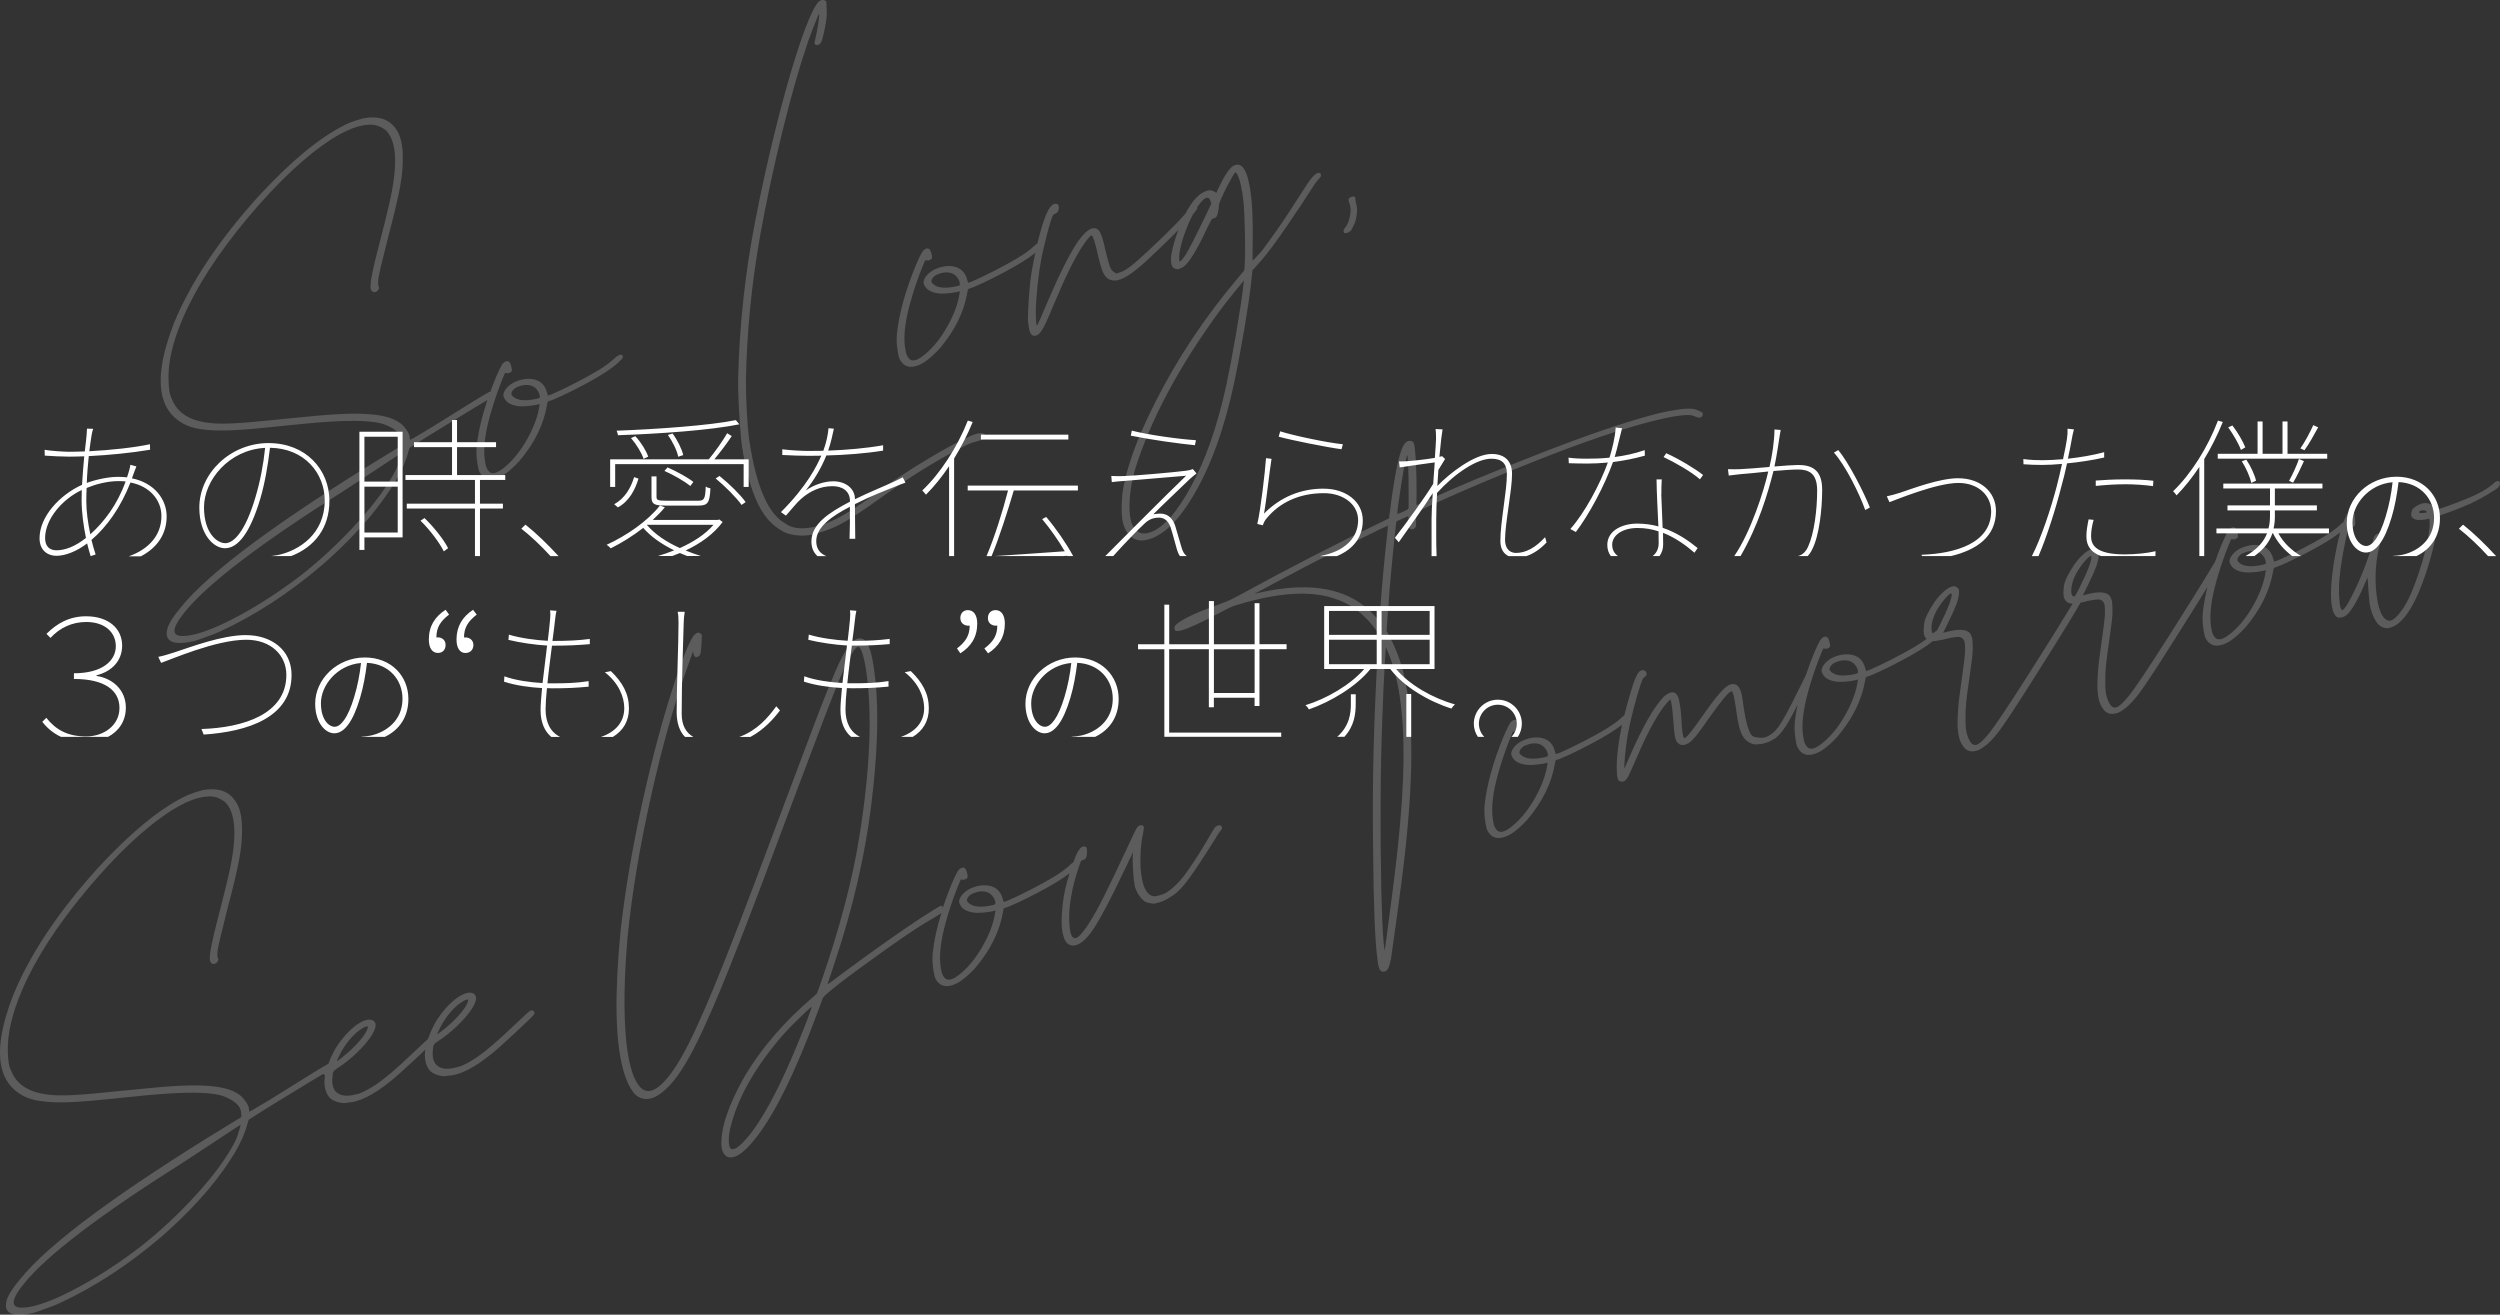 <?xml version="1.0" encoding="UTF-8"?><svg id="_レイヤー_2" data-name="レイヤー 2" xmlns="http://www.w3.org/2000/svg" viewBox="0 0 513.36 269.96"><rect x="0" y="0" width="513.36" height="269.96" fill="#333333" stroke="none"/><g id="_レイヤー_1-2" data-name="レイヤー 1"><path id="en" d="m275.93,47.68c.07.15.19.22.36.21l.53-.14c.2-.11.36-.21.48-.3.16-.16.28-.34.37-.55.09-.21.23-.53.44-.94.21-.42.37-1.04.48-1.86.11-.83.09-1.52-.06-2.09-.15-.57-.22-.93-.21-1.09.01-.16,0-.29-.01-.37-.01-.05-.06-.1-.12-.14-.14-.08-.3-.09-.49-.04l-.12.03c-.22.06-.41.18-.59.38-.1.06-.1.29.01.69.04.13.1.31.18.52l.03.12c.19.7.17,1.52-.04,2.44-.24.96-.49,1.61-.76,1.94-.27.33-.42.56-.45.68-.08.14-.1.29-.05.45l.02.08Zm237.38,51.4c-.06-.22-.2-.32-.43-.32l-.08.02c-.27.07-.58.28-.91.63-1.2,1.04-3.02,2.06-5.48,3.05-2.45.99-4.54,1.74-6.25,2.26l-.29-.44c-.64-.87-1.51-1.16-2.62-.86l-.08.02c-1.12.45-1.76.92-1.9,1.42-.14.5-.19.85-.13,1.04.11.4.47.68,1.09.84.3.04.66.04,1.07.02.41-.02.74-.07.98-.13l.57-.15.07.76c.04,1.35-.28,3.38-.97,6.1s-1.56,5.36-2.61,7.92c-.77,1.88-1.57,3.36-2.42,4.42-.77,1.02-1.44,1.6-2,1.75-.24.07-.48.04-.71-.07-.76-.35-1.34-1.27-1.74-2.79-.28-1.03-.47-2.3-.59-3.83-.21-3.16.06-6.14.81-8.94.1-.4.18-.77.25-1.11.07-.34.11-.55.11-.64l-.02-.08c-.06-.22-.17-.35-.32-.39-.16-.04-.3-.05-.44-.01-.08.02-.16.06-.23.11-.23.12-.42.33-.57.63-.03.09-.09.29-.17.59s-.16.63-.23,1c-.36,1.46-.96,3.22-1.79,5.3-.83,2.08-1.67,3.92-2.51,5.53-.84,1.61-1.44,2.47-1.79,2.56-.15-.02-.27-.22-.38-.59-.12-.43-.2-1.13-.26-2.1-.07-1.14-.06-2.37.05-3.7.11-1.33.33-2.98.67-4.95.13-.7.28-1.46.44-2.27.16-.81.31-1.51.45-2.12.14-.6.25-.97.33-1.11.01-.06.03-.1.06-.1.03,0,.05-.02.08-.02l.05.03c.09.03.21.03.35,0l.16-.04c.21-.08.38-.2.51-.35.07-.08.11-.16.13-.25.02-.09.03-.23.02-.42,0-.19-.02-.44-.05-.75-.04-.45-.07-.77-.1-.95-.03-.18-.09-.3-.16-.37-.19-.15-.4-.2-.64-.13-.16.04-.33.13-.49.26-.32.28-.65.91-.99,1.86-.19.13-.4.3-.63.52-.81.77-1.93,1.59-3.38,2.47-1.29.78-2.89,1.66-4.79,2.63-1.9.97-3.42,1.7-4.56,2.18l-.87.32-.08-.28c-.03-.11-.09-.28-.18-.52l-.1-.36c-.63-1.6-1.95-2.36-3.95-2.28-.45.04-.9.11-1.33.23-.62.17-1.19.41-1.72.72-.89.56-1.47,1.22-1.73,1.98-.06.22-.08.37-.07.45,0,.09.02.15.03.21.03.11.08.23.14.35.42.9,1.36,1.46,2.83,1.67.42.06.97.07,1.63.02s1.32-.13,1.95-.24l.9-.2-.08.37c-.22,1.65-.81,3.46-1.76,5.42-1.56,3.14-3.37,5.55-5.44,7.23-.74.6-1.37.97-1.91,1.12-.57.15-1.01.02-1.32-.38-.26-.31-.44-.68-.56-1.11-.12-.46-.22-1.1-.3-1.92-.05-.74-.05-1.47,0-2.19.05-.72.16-1.55.31-2.49.26-1.52.71-3.31,1.34-5.37.63-2.06,1.31-3.97,2.02-5.73.14-.35.26-.66.37-.9.11-.24.17-.38.19-.42h.13c.06.02.15.03.26.02.12.03.21.03.26.02.05-.01.09-.03.12-.03.08-.02.16-.06.23-.11.24-.09.37-.23.39-.41.02-.18,0-.42-.08-.72l-.11-.4c-.17-.65-.5-.91-.99-.78-.32.09-.62.34-.88.76-.26.42-.65,1.23-1.17,2.44-.55,1.32-1.04,2.61-1.48,3.87-2.55,4.25-5.82,9.51-9.83,15.79-4.05,6.35-6.66,10.25-7.83,11.69s-2.03,2.23-2.59,2.39c-.59.16-1.08-.13-1.45-.87-.22-.38-.39-.81-.52-1.29l-.14-.53c-.13-.72-.19-1.67-.16-2.86-.02-.95.02-2,.14-3.14.11-1.14.33-2.79.65-4.93.21-1.5.36-2.65.46-3.45.11-.79.17-1.44.2-1.94.02-.5.03-.99.01-1.48-.02-.6-.04-.99-.07-1.15-.03-.17-.05-.29-.08-.37-.04-.16-.1-.31-.16-.44-.47-1.21-2.07-1.47-4.81-.79l-.97.26,1.07-2.15c.79-1.6,1.35-2.86,1.68-3.77.33-.91.51-1.68.52-2.29.02-.26,0-.49-.05-.68-.04-.13-.09-.23-.17-.3-.3-.36-.7-.46-1.21-.33-.22.06-.46.17-.74.33-.9.53-1.85,1.48-2.84,2.84-1.32,1.97-2.04,3.49-2.15,4.54-.11,1.06-.11,1.77,0,2.15.2.73.66,1.17,1.4,1.32.11.02.25.03.41.02-2.47,4.09-5.56,9.05-9.3,14.9-4.06,6.35-6.67,10.25-7.83,11.69s-2.03,2.24-2.59,2.39c-.59.16-1.08-.13-1.45-.87-.22-.38-.39-.81-.52-1.29l-.14-.53c-.13-.72-.19-1.67-.16-2.87-.02-.95.02-2,.13-3.14.11-1.14.33-2.79.65-4.93.21-1.5.36-2.65.47-3.44s.17-1.44.2-1.94c.03-.5.03-.99.02-1.48-.02-.6-.04-.99-.07-1.15-.03-.16-.05-.29-.08-.37-.04-.16-.1-.31-.16-.43-.47-1.21-2.07-1.47-4.81-.79l-.97.26,1.07-2.15c.79-1.6,1.35-2.86,1.68-3.77s.51-1.68.52-2.29c.02-.26,0-.49-.05-.68-.04-.13-.09-.24-.17-.3-.3-.35-.7-.46-1.22-.33-.22.06-.46.17-.74.33-.9.53-1.85,1.48-2.84,2.84-1.32,1.98-2.04,3.49-2.14,4.55-.11,1.06-.11,1.77-.01,2.15.1.37.27.66.51.89-.62.47-1.34.96-2.18,1.47-1.29.78-2.89,1.66-4.79,2.63s-3.42,1.7-4.56,2.18l-.87.32-.08-.28c-.03-.11-.09-.28-.18-.52l-.1-.36c-.63-1.6-1.95-2.36-3.95-2.28-.45.03-.9.11-1.33.22-.62.17-1.19.41-1.72.72-.89.56-1.47,1.22-1.73,1.98-.06.22-.08.37-.07.45,0,.09.02.15.04.21.03.11.07.23.14.36.41.9,1.36,1.46,2.83,1.67.42.06.96.07,1.63.02.67-.05,1.32-.13,1.95-.24l.9-.2-.08.37c-.22,1.65-.81,3.46-1.76,5.42-1.56,3.14-3.37,5.55-5.44,7.23-.74.6-1.37.98-1.91,1.12-.57.15-1.01.02-1.32-.38-.26-.31-.44-.68-.56-1.11-.12-.46-.22-1.1-.3-1.92-.05-.74-.05-1.47,0-2.19.05-.72.15-1.55.31-2.49.26-1.52.71-3.31,1.34-5.37.63-2.06,1.31-3.97,2.02-5.73.14-.35.26-.65.37-.9.11-.25.17-.39.19-.42h.13c.06.02.15.03.26.02.12.03.21.03.27.02.05-.01.09-.03.12-.03.08-.02.16-.06.23-.11.24-.09.37-.23.39-.41.02-.18,0-.42-.08-.72l-.11-.4c-.17-.65-.5-.91-.99-.78-.32.09-.62.34-.88.76-.26.42-.65,1.23-1.17,2.44-.68,1.64-1.26,3.21-1.77,4.74-.36.74-1.3,2.62-2.82,5.65-1.53,3.04-2.67,4.93-3.43,5.67-.76.74-1.45,1.19-2.07,1.36-.49.13-.99.15-1.5.05-.79-.02-1.32-.33-1.6-.94-.28-.6-.49-1.18-.63-1.72-.23-.86-.45-1.95-.65-3.25-.17-1.17-.28-1.94-.34-2.32-.06-.38-.11-.66-.16-.85-.06-.21-.12-.39-.18-.52-.36-1-.93-1.46-1.71-1.36-.09,0-.17,0-.25.02-.57.15-1.25.67-2.06,1.55-.92,1-2.24,2.74-3.98,5.23-1.13,1.61-1.94,2.71-2.44,3.3-.49.59-.83.92-1.02.97h-.04c-.11.04-.2-.09-.28-.39-.04-.16-.08-.35-.11-.58-.12-.66-.22-1.84-.29-3.52-.06-.77-.14-1.47-.24-2.11-.1-.64-.19-1.12-.28-1.45l-.08-.28c-.35-.86-.87-1.2-1.57-1.01-.41.11-.88.4-1.42.86-2.08,2.15-4.5,6.43-7.24,12.83-.21.49-.4.92-.57,1.28-.16.36-.26.56-.28.59-.02-.08-.03-.31-.01-.69.02-.47.06-1.06.13-1.79s.15-1.48.26-2.26c.11-.78.21-1.49.3-2.12.27-1.49.66-3.25,1.19-5.29.52-2.04,1.03-3.77,1.51-5.2.12-.32.21-.56.28-.73.07-.16.13-.29.18-.38.05-.08.12-.15.23-.21.07-.05.15-.11.23-.19.08-.08.14-.15.18-.22.1-.17.13-.34.08-.5-.01-.05-.04-.1-.08-.15-.11-.2-.28-.33-.5-.39-.16-.04-.3-.05-.44-.01-.3.08-.58.33-.84.75-.38.62-.82,1.78-1.32,3.48-.54,1.75-1,3.41-1.39,5-.14.11-.3.24-.46.4-.81.77-1.93,1.59-3.38,2.47-1.29.78-2.89,1.66-4.79,2.63-1.9.97-3.42,1.7-4.56,2.18l-.87.32-.08-.28c-.03-.11-.09-.28-.18-.52l-.1-.36c-.63-1.6-1.95-2.36-3.95-2.28-.45.03-.9.11-1.33.22-.62.17-1.19.41-1.72.72-.89.56-1.47,1.22-1.73,1.98-.06.22-.08.37-.07.45,0,.09.02.15.03.21.03.11.07.23.14.36.42.9,1.36,1.46,2.83,1.67.42.06.97.07,1.63.02.67-.05,1.32-.13,1.95-.24l.9-.2-.07.37c-.22,1.65-.81,3.46-1.76,5.42-1.56,3.14-3.37,5.55-5.44,7.23-.74.6-1.37.98-1.91,1.12-.57.15-1.01.02-1.32-.38-.26-.31-.44-.68-.56-1.11-.12-.46-.22-1.1-.3-1.92-.05-.74-.05-1.47,0-2.19.05-.72.16-1.55.31-2.49.26-1.52.71-3.31,1.34-5.37.63-2.06,1.31-3.97,2.02-5.73.14-.35.26-.65.37-.9.11-.25.17-.39.19-.42h.13c.06.02.15.03.26.02.12.03.21.03.26.02.05-.01.09-.03.12-.03.08-.02.16-.06.23-.11.24-.09.37-.23.39-.41.02-.18,0-.42-.08-.72l-.11-.4c-.17-.65-.5-.91-.99-.78-.32.09-.62.34-.88.76s-.65,1.23-1.17,2.44c-2.22,5.34-3.54,10.11-3.98,14.3-.07.92-.06,1.8.04,2.66.1.86.21,1.5.32,1.93l.11.4c.49,1.08,1.23,1.67,2.21,1.75.35.02.73-.02,1.14-.13.54-.14,1.11-.4,1.71-.76,1.03-.68,2.11-1.64,3.23-2.86,3.1-3.64,5-7.5,5.7-11.6.04-.18.07-.32.08-.41s.05-.16.1-.2c.05-.04.1-.07.15-.08.46-.12,1.36-.49,2.7-1.11,1.34-.62,2.78-1.34,4.33-2.16,2.83-1.49,4.96-2.81,6.4-3.94-.7,3.26-1.07,6.15-1.09,8.68,0,1.04.05,1.8.17,2.25.12.46.35.7.67.73.16.04.32.04.48,0,.24-.07.47-.23.69-.49.11-.12.24-.32.38-.6.14-.28.35-.74.63-1.36.28-.62.66-1.49,1.15-2.61,2.39-5.56,4.5-9.33,6.34-11.33l.48-.47.11.23.05.2c.18.68.35,2.12.51,4.33.09,1.31.17,2.15.24,2.52s.13.62.16.76c.09.35.22.61.38.77.42.5.94.66,1.57.49.27-.07.55-.21.85-.4.42-.29.88-.74,1.41-1.38.52-.63,1.35-1.77,2.47-3.4,2.62-3.71,4.22-5.64,4.78-5.79.05-.01.1-.01.13,0,.12.11.23.37.34.78.15.57.3,1.41.46,2.53.23,1.73.46,3.02.67,3.88.21.85.47,1.53.78,2.03.46.77,1.1,1.28,1.88,1.54.29.1.53.15.74.15.2,0,.5-.02.89-.07.31-.03.63-.08.95-.17.76-.2,1.53-.57,2.31-1.1,1.1-.87,2.33-2.63,3.68-5.28.28-.54.54-1.05.78-1.53-.25,1.23-.44,2.41-.56,3.55-.07.92-.06,1.8.04,2.66.1.86.21,1.5.32,1.93l.11.4c.49,1.08,1.23,1.67,2.21,1.75.35.02.73-.02,1.14-.13.54-.14,1.11-.4,1.71-.76,1.03-.68,2.11-1.64,3.23-2.86,3.1-3.64,5-7.5,5.7-11.6.04-.18.07-.32.08-.41.02-.09.05-.16.1-.2.05-.04.1-.07.15-.08.46-.12,1.36-.49,2.7-1.11,1.34-.62,2.78-1.34,4.33-2.16,2.91-1.53,5.08-2.88,6.52-4.04.51-.01,1.25-.13,2.25-.35.7-.19,1.36-.33,1.97-.42.61-.09,1.04-.12,1.28-.1.22.06.41.16.58.3.17.14.29.31.37.49l.05.2c.12.43.15,1.12.12,2.05-.06,1.06-.28,2.85-.64,5.38-.23,1.62-.4,2.89-.52,3.81s-.2,1.67-.24,2.26c-.04.59-.08,1.21-.11,1.85-.1,1.79,0,3.25.31,4.39.16.59.38,1.08.65,1.47.54.96,1.31,1.38,2.3,1.29.2-.02.4-.06.62-.12l.32-.09c.34-.15.72-.38,1.16-.7.88-.58,1.9-1.62,3.05-3.12,1.15-1.49,3.49-5.04,7.04-10.65,3.55-5.61,6.02-9.57,7.43-11.89,1.19-1.96,1.97-3.28,2.34-3.96.21-.04.41-.08.64-.13.7-.19,1.36-.33,1.97-.42s1.04-.12,1.28-.1c.22.06.41.16.58.3.17.14.29.31.37.49l.05.2c.12.43.15,1.12.12,2.05-.06,1.06-.28,2.85-.64,5.38-.23,1.62-.4,2.89-.52,3.81-.12.91-.2,1.67-.24,2.26-.04.59-.08,1.21-.11,1.85-.1,1.79,0,3.25.31,4.39.16.59.38,1.09.65,1.47.54.95,1.31,1.38,2.3,1.29.2-.02.4-.06.62-.12l.32-.09c.34-.15.72-.38,1.16-.7.88-.59,1.9-1.62,3.05-3.12,1.15-1.49,3.49-5.04,7.04-10.65,3.31-5.23,5.67-9.01,7.12-11.38-.46,1.86-.78,3.63-.96,5.3-.07.92-.06,1.8.04,2.66.1.86.21,1.5.32,1.93l.11.41c.49,1.08,1.23,1.67,2.21,1.75.35.02.73-.02,1.14-.13.54-.14,1.11-.4,1.71-.76,1.03-.68,2.11-1.64,3.23-2.86,3.1-3.64,5-7.5,5.7-11.6.04-.18.07-.32.08-.41.02-.09.05-.16.1-.2.05-.04.1-.07.15-.08.46-.12,1.36-.49,2.7-1.11,1.34-.62,2.78-1.34,4.33-2.16,2.83-1.49,4.95-2.8,6.38-3.93-.47,1.78-.91,3.89-1.31,6.35-.66,4.46-.74,7.61-.25,9.44.16.59.38,1.05.67,1.38.23.23.48.34.74.32.26-.01.45-.04.59-.07.24-.06.5-.19.77-.38.95-.66,2.2-2.75,3.75-6.26l.68-1.53.18,2.77c.08,1.08.15,1.84.2,2.29.05.45.11.82.19,1.12l.08.29c.76,2.75,1.94,4.05,3.52,3.92.14,0,.29-.04.46-.08,2.02-.54,3.96-2.9,5.79-7.06,1.13-2.68,2.08-5.51,2.85-8.49.76-2.98,1.11-5.21,1.03-6.7l-.02-.56c.89-.35,1.74-.67,2.57-.95,1.29-.46,2.68-1.02,4.17-1.68s3.27-1.66,5.34-2.99c.3-.19.51-.4.64-.61.13-.21.19-.4.17-.57l-.04-.16Zm-15.1,6.17c-.16.04-.34.07-.54.08-.2,0-.38.02-.54.01-.16,0-.27-.02-.34-.06-.03-.02-.06-.04-.06-.07v-.04s0-.07.04-.14c.12-.09.26-.16.42-.2.11-.03.22-.04.33-.05.29-.02.52.05.71.2.08.07.12.11.12.14v.04s-.03.05-.14.08Zm-32.95,10.48s-.07.07-.15.1c-.08.04-.22.08-.44.14-2.49.55-4.16.36-5.01-.57-.12-.11-.19-.21-.21-.29-.01-.05-.02-.11,0-.17-.02-.17.04-.34.16-.52.25-.38.57-.66.97-.82.4-.17.7-.28.89-.33.43-.12.87-.16,1.31-.13.68.05,1.22.27,1.63.67.41.4.68.82.8,1.28.04.13.06.29.08.46,0,.09-.02.15-.04.18Zm-83.74,22.44s-.07.07-.15.1c-.08.04-.22.08-.44.14-2.48.55-4.16.36-5.01-.56-.12-.11-.19-.21-.21-.29-.01-.05-.02-.11,0-.17-.02-.17.04-.34.16-.52.25-.38.57-.66.97-.83.4-.16.7-.27.89-.32.43-.12.87-.16,1.31-.13.68.05,1.22.27,1.63.67.41.4.68.82.8,1.28.04.13.06.29.08.46,0,.09-.02.15-.04.18Zm-63.69,17.07s-.07.07-.15.1-.22.08-.44.14c-2.49.55-4.16.36-5.01-.56-.12-.11-.19-.21-.21-.29-.01-.05-.01-.11,0-.17-.02-.17.04-.34.16-.52.25-.38.57-.66.97-.83.4-.17.7-.27.89-.33.43-.12.87-.16,1.31-.13.68.05,1.22.27,1.63.67s.68.82.8,1.28c.04.13.06.29.08.46,0,.09-.02.15-.04.18Zm79.91-25.77c-.23.11-.5.32-.81.6-.11-.09-.19-.23-.25-.43-.05-.19-.07-.43-.06-.72.04-1.78.89-3.68,2.55-5.72.7-.82,1.18-1.27,1.42-1.34.08-.02.14.02.17.13l.02.08c-.03.96-.78,2.91-2.25,5.85-.29.62-.55,1.13-.79,1.54Zm29.49-9.23c-.29.63-.56,1.15-.8,1.56-.24.41-.37.63-.39.67-.33.06-.55-.11-.66-.52-.05-.19-.07-.43-.06-.72.04-1.78.89-3.68,2.55-5.72.71-.83,1.18-1.27,1.42-1.34.08-.02.14.02.16.13l.02.08c-.03.96-.78,2.92-2.25,5.86Zm-242.68-47.07l.11.4c.49,1.08,1.23,1.67,2.21,1.75.35.02.73-.02,1.14-.13.54-.15,1.11-.4,1.71-.76,1.03-.68,2.11-1.63,3.23-2.86,3.1-3.64,5.01-7.5,5.7-11.6.04-.18.07-.32.08-.41.02-.09.05-.16.1-.2s.1-.07.15-.08c.46-.12,1.36-.49,2.7-1.11,1.34-.62,2.78-1.34,4.33-2.16,2.96-1.56,5.16-2.93,6.59-4.1-.29,1.36-.56,2.71-.79,4.06-.14.79-.26,1.86-.38,3.2-.12,1.35-.21,2.65-.27,3.91-.07,1.26-.09,2.15-.07,2.67.06.85.15,1.54.29,2.05.19.7.46,1.08.82,1.12.18.04.36.04.52,0,.46-.12.88-.53,1.28-1.21.42-.6,1.19-2.29,2.33-5.05,2.36-5.67,4.38-9.77,6.08-12.3.33-.49.66-.94,1-1.35.34-.41.56-.63.67-.66.13-.04.28.15.43.56s.29.83.4,1.26l.2.73c.22.92.39,1.65.51,2.16.12.52.23.92.31,1.22s.17.56.26.8c.46,1.5,1.15,2.31,2.09,2.44.38.13.84.12,1.38-.02,1.46-.39,3.48-1.8,6.07-4.23,1.57-1.46,3.13-2.95,4.66-4.46.56-.55,1.08-1.07,1.57-1.58-1.25,3.43-1.73,5.76-1.42,7,.09.35.22.59.37.73s.36.22.63.26c.16.04.28.06.36.05.08,0,.18-.03.28-.08s.25-.1.43-.18c1.21-.47,2.98-3.23,5.33-8.29.21-.4.38-.73.5-.98.12-.25.22-.43.29-.55.07-.12.13-.2.17-.24.05-.04.08-.07.11-.07h.13c.32-.08.56-.23.7-.46s.26-.66.35-1.29c.03-.21.06-.41.08-.61.02-.19.03-.33.04-.42.02-.24.18-.69.48-1.37.3-.67.65-1.42,1.07-2.24.42-.82.8-1.53,1.14-2.13.35-.6.58-.93.71-.99.09,0,.23.2.42.58s.35.83.49,1.34c.17.62.32,1.35.46,2.2s.25,1.68.32,2.5c.11,1.62.2,3.76.25,6.42.05,2.66.03,4.7-.06,6.11l-.08.98-1.25,1.51c-6.81,8.04-12.51,16.6-17.08,25.67-3.86,7.63-6.1,13.94-6.73,18.94-.08.78-.12,1.67-.13,2.68,0,1.01.04,1.81.14,2.39.04.25.09.5.16.74.59,2.21,1.79,3.4,3.6,3.55h-.04c.5.02,1.05-.05,1.67-.22.62-.17,1.21-.41,1.76-.73,2.48-1.33,4.92-4.03,7.34-8.09,3.64-6.07,6.48-13.92,8.53-23.55.68-3.28,1.36-6.88,2.03-10.81s1.12-7.01,1.37-9.24c.04-.5.08-.98.14-1.43.05-.45.09-.75.11-.9l.04-.49,1.91-2.12c1.32-1.54,3.09-3.93,5.3-7.17s3.72-5.5,4.52-6.79c.8-1.28,1.37-2.11,1.72-2.48.35-.37.54-.6.57-.7.07-.16.09-.31.05-.45l-.02-.08c-.06-.13-.2-.21-.41-.24-.03-.02-.09-.02-.17,0-.19.05-.45.22-.77.51-.45.38-1.07,1.18-1.85,2.41-.79,1.22-1.91,2.96-3.36,5.2-1.45,2.24-3.32,4.9-5.59,7.96-.49.54-.91.99-1.26,1.36-.35.37-.54.56-.57.56v-.04c-.03-.08-.04-.34-.04-.77,0-.55,0-1.23.02-2.04.11-4.98-.05-8.9-.5-11.76-.14-.83-.29-1.56-.45-2.18-.59-2.19-1.42-3.13-2.5-2.85-.13.04-.28.09-.43.16-.79.38-1.81,1.87-3.06,4.46l-.52,1.14-.37-.25c-.43-.29-.92-.36-1.49-.21-1.59.45-3.08,2.02-4.47,4.71-1,1.16-2.52,2.73-4.57,4.72-2.29,2.22-4.23,4.02-5.82,5.4-1.27,1.09-2.3,1.74-3.08,1.95l-.76.25-.48-.35c-.34-.17-.59-.51-.78-1.03-.18-.52-.35-1.06-.5-1.62-.16-.59-.33-1.3-.52-2.12-.11-.52-.22-.98-.33-1.39-.17-.62-.33-1.11-.48-1.48-.21-.58-.47-.96-.78-1.14-.32-.2-.67-.25-1.08-.14-.81.22-1.77,1.1-2.89,2.64-1.74,2.58-3.87,6.82-6.39,12.74-1.2,2.87-1.87,4.38-2,4.53-.05.02-.1-.04-.13-.18-.09-.32-.13-1.21-.15-2.65.02-1.45.14-3.24.36-5.37s.5-4.05.82-5.75c.26-1.2.58-2.56.96-4.1s.71-2.68.96-3.45c.13-.38.23-.67.31-.87.08-.19.15-.32.22-.38.07-.06.15-.1.23-.12.24-.07.44-.21.6-.42s.25-.44.27-.68.02-.42-.02-.56c-.1-.38-.39-.52-.85-.42h-.04c-.57.16-1.12.86-1.65,2.1-.5,1.15-1.04,2.86-1.62,5.14-.07.28-.13.56-.19.83-.2.13-.41.31-.65.54-.81.77-1.93,1.59-3.38,2.47-1.3.78-2.89,1.66-4.79,2.63s-3.42,1.7-4.56,2.18l-.87.32-.08-.28c-.03-.11-.09-.28-.18-.52l-.1-.37c-.63-1.59-1.95-2.36-3.95-2.28-.45.04-.9.11-1.33.23-.62.17-1.19.41-1.72.72-.89.56-1.47,1.22-1.73,1.98-.06.22-.08.37-.07.45,0,.08.02.15.03.21.03.11.07.23.14.35.42.9,1.36,1.46,2.83,1.67.42.06.96.07,1.63.02s1.32-.13,1.95-.24l.9-.2-.08.37c-.22,1.65-.81,3.46-1.76,5.42-1.56,3.14-3.37,5.55-5.44,7.23-.74.6-1.37.98-1.91,1.12-.57.15-1.01.02-1.32-.38-.26-.31-.44-.68-.56-1.11-.12-.46-.22-1.1-.3-1.92-.05-.74-.05-1.47,0-2.19.05-.72.16-1.55.31-2.49.26-1.52.71-3.31,1.34-5.37s1.31-3.97,2.02-5.73c.14-.36.26-.65.37-.9.11-.25.17-.39.19-.42h.13c.06.02.15.03.26.02.12.03.21.03.27.02.05-.01.09-.03.12-.03.08-.02.16-.06.23-.11.24-.09.37-.23.39-.41.02-.18,0-.42-.08-.71l-.11-.4c-.17-.65-.5-.91-.99-.78-.32.09-.62.34-.88.76s-.65,1.23-1.17,2.44c-2.21,5.34-3.54,10.11-3.98,14.3-.07.92-.06,1.8.04,2.66.1.86.21,1.5.32,1.93Zm70.8-14.85c-.25,2.3-.74,5.55-1.46,9.77-.72,4.21-1.42,7.89-2.08,11.02-1.89,8.61-4.36,15.63-7.41,21.08-2.64,4.82-5.21,7.79-7.68,8.92-.39.16-.73.28-1.03.36-.27.07-.58.1-.93.08-1.1-.11-1.91-.85-2.42-2.22l-.08-.28c-.31-1.16-.4-2.64-.28-4.44.11-1.97.46-4,1.06-6.1,3.2-10.29,8.98-21.14,17.32-32.54.53-.72,1.28-1.69,2.24-2.9s1.76-2.19,2.4-2.94l.43-.51-.07.71Zm-11.53-11.86c.37-.9.75-1.71,1.13-2.42.54-.63.84-1.04.87-1.21.03-.12.02-.2.02-.29.38-.57.77-1.06,1.16-1.46.28-.25.51-.4.7-.45.43-.12.73.14.9.76l.12.45-1.08,2.29c-.76,1.59-1.55,3.2-2.37,4.82s-1.4,2.7-1.72,3.22c-.14.21-.29.42-.44.64-.14.21-.27.38-.39.5-.11.12-.22.22-.31.3-.09.08-.15.13-.18.13l-.07-.24c-.02-.17-.03-.38-.04-.64.11-1.76.67-3.89,1.7-6.38Zm-46.74,12.07s-.07.07-.15.1c-.08.04-.22.08-.44.14-2.49.55-4.16.36-5.01-.57-.12-.11-.19-.21-.21-.29-.01-.05-.01-.11,0-.17-.02-.17.04-.34.16-.52.24-.38.57-.66.97-.83.4-.17.7-.27.89-.32.43-.12.87-.16,1.31-.13.68.05,1.22.27,1.63.67s.68.82.8,1.28c.04.13.06.29.08.46,0,.09-.02.15-.04.18Zm-69.6,15.44c.34-.35.49-.62.43-.81-.03-.11-.1-.19-.2-.25-.11-.09-.26-.11-.45-.05-.3.08-.67.34-1.14.78-.81.77-1.93,1.59-3.38,2.47-1.3.78-2.89,1.66-4.79,2.63s-3.42,1.7-4.56,2.18l-.87.32-.08-.28c-.03-.11-.09-.28-.18-.52l-.1-.37c-.63-1.59-1.95-2.36-3.95-2.28-.45.04-.9.11-1.33.22-.62.17-1.19.41-1.72.72-.89.56-1.47,1.22-1.73,1.98-.06.22-.08.37-.07.45,0,.08.02.15.03.21.03.11.07.23.14.35.42.9,1.36,1.46,2.83,1.67.42.06.96.07,1.63.02s1.32-.13,1.95-.24l.9-.2-.08.37c-.22,1.65-.81,3.46-1.76,5.42-1.56,3.14-3.37,5.55-5.44,7.23-.74.6-1.37.98-1.91,1.12-.57.15-1.01.02-1.32-.38-.26-.31-.44-.68-.56-1.11-.12-.46-.22-1.1-.3-1.92-.05-.74-.05-1.47,0-2.19.05-.72.16-1.55.31-2.49.26-1.52.71-3.31,1.34-5.37s1.31-3.97,2.02-5.73c.14-.35.26-.65.37-.9s.17-.39.19-.42h.13c.06.02.15.03.26.02.12.03.21.03.27.02.05-.01.09-.03.12-.03.08-.02.16-.06.23-.11.24-.09.37-.23.39-.41.02-.18,0-.42-.08-.72l-.11-.4c-.17-.65-.5-.91-.99-.78-.32.09-.62.34-.88.76s-.65,1.23-1.17,2.44c-.43,1.04-.82,2.06-1.18,3.05-.01,0-.02,0-.03,0l-.24.06c-.71.39-1.79,1.04-3.26,1.94-1.47.9-3.04,1.88-4.72,2.94-3.12,1.96-5.53,3.44-7.24,4.41-.42.26-.74.43-.95.51h-.04s-.05,0-.06-.06c-.02-.08-.03-.21-.02-.39,0-.14-.03-.28-.07-.42-.12-.43-.37-.88-.75-1.36-1.13-1.72-3.55-2.72-7.27-3-1.07-.09-2.09-.13-3.07-.13-.98,0-2.26.04-3.83.12-1.39.08-2.83.2-4.32.33-1.48.14-3.86.37-7.13.69-4.3.46-7.53.74-9.67.85-2.14.11-3.86.08-5.15-.1-3.88-.44-6.39-2.02-7.52-4.75-.19-.38-.33-.76-.44-1.14-.06-.22-.1-.42-.12-.62-.11-.61-.17-1.37-.18-2.29-.14-3.55.83-7.76,2.91-12.63,2.74-6.4,7.18-13.28,13.31-20.62,6.18-7.38,11.97-12.81,17.38-16.29,2.01-1.26,3.82-2.11,5.44-2.54,1.08-.29,2.08-.4,3-.33.51.07,1.04.24,1.59.51.55.27.97.57,1.26.9.55.66.96,1.49,1.23,2.49.48,1.81.54,4.17.16,7.08-.17,1.43-.49,3.18-.96,5.25s-1.19,4.96-2.16,8.69c-1.13,4.32-1.68,7-1.67,8.04-.02.35-.01.6.02.73.04.16.11.3.2.42.2.21.38.3.53.27.15-.03.24-.04.27-.05.24-.07.44-.23.6-.51.08-.14.12-.23.12-.29,0-.06,0-.1-.01-.13l-.08-.15-.04-.16c-.07-.24-.09-.59-.06-1.03.04-.59.23-1.57.56-2.95.33-1.37.83-3.4,1.5-6.06,1.24-4.67,2.06-8.16,2.47-10.47.41-2.31.58-4.34.52-6.08,0-1.33-.14-2.48-.4-3.45-.26-.97-.65-1.78-1.17-2.42-1.36-1.83-3.5-2.49-6.43-1.97l-.53.14c-.35.09-.78.22-1.29.39-.77.26-1.42.53-1.96.79-5.24,2.59-11.17,7.48-17.81,14.67-8.17,9.04-13.96,17.75-17.4,26.1-2.51,6.49-3.28,11.57-2.3,15.24.75,2.78,2.5,4.74,5.26,5.88,1.51.55,3.48.86,5.91.91,2.43.06,5.81-.15,10.14-.61,2.42-.24,4.28-.43,5.58-.56,1.29-.13,2.3-.23,3-.3.7-.07,1.34-.13,1.91-.16,5.97-.5,10.25-.46,12.84.12.68.17,1.37.43,2.06.79.69.36,1.2.72,1.52,1.07.32.32.53.58.62.79.1.21.17.38.2.51.05.19.08.41.09.67l.02.73-2.32,1.4c-22.88,13.94-37.26,24.58-43.14,31.91-1.56,1.84-2.48,3.31-2.76,4.43-.13.58-.15,1.07-.05,1.44.34,1.27,1.84,1.68,4.5,1.23.22-.06.41-.1.59-.14.18-.03.3-.04.36-.03.22-.06.65-.21,1.32-.44.66-.24,1.37-.49,2.14-.77.76-.28,1.37-.52,1.8-.72,7.29-3.34,14.34-7.92,21.14-13.74,3.59-3.1,6.91-6.45,9.94-10.04,4.29-5.26,6.87-9.62,7.73-13.1l.28-.9.55-.36c1.21-.79,3.09-1.96,5.65-3.53,2.56-1.57,4.95-3.02,7.16-4.37,1.12-.66,2-1.18,2.63-1.58-1.15,3.45-1.89,6.63-2.2,9.54-.07.92-.06,1.8.04,2.66.1.86.21,1.5.32,1.93l.11.41c.49,1.08,1.23,1.67,2.21,1.75.35.02.73-.02,1.14-.13.54-.15,1.11-.4,1.71-.76,1.03-.68,2.11-1.63,3.23-2.86,3.1-3.64,5.01-7.5,5.7-11.6.04-.18.07-.32.08-.41.02-.09.05-.16.1-.2s.1-.07.15-.08c.46-.12,1.36-.49,2.7-1.11,1.34-.62,2.78-1.34,4.33-2.16,3.9-2.06,6.48-3.78,7.73-5.15Zm-16.65,7.67s-.07.07-.15.1c-.08.04-.22.08-.44.14-2.49.55-4.16.36-5.01-.57-.12-.11-.19-.21-.21-.29-.01-.05-.01-.11,0-.17-.02-.17.04-.34.16-.52.24-.38.57-.66.97-.83.4-.17.7-.27.89-.32.43-.12.87-.16,1.31-.13.68.05,1.22.27,1.63.67s.68.82.8,1.28c.04.13.06.29.08.46,0,.09-.02.15-.04.18Zm-28.54,12.03c-.1.38-.24.82-.41,1.32-.17.51-.33.94-.5,1.31-1.62,3.24-4.25,6.87-7.89,10.9-3.64,4.03-7.58,7.71-11.84,11.05-5.58,4.24-11.03,7.6-16.35,10.07-1.94.87-3.61,1.49-5.01,1.86-1.54.41-2.75.52-3.64.33-.44-.12-.7-.35-.79-.7-.21-.78.49-2.17,2.1-4.16,4.7-5.8,15.48-14.03,32.36-24.68.99-.64,2.2-1.44,3.64-2.38,1.44-.95,2.86-1.89,4.26-2.81,1.18-.78,2.16-1.43,2.95-1.94.79-.51,1.2-.78,1.22-.78.02.08,0,.29-.09.63Zm255.71-6.85c1.27-.34,2.51-.64,3.71-.91,1.09-.23,1.99-.4,2.69-.5.7-.1,1.34-.16,1.95-.18.37-.01.66,0,.88.03.21.03.46.11.76.23.2.09.39.16.58.21.19.05.32.08.41.08l.12-.03c.21-.06.37-.17.47-.34.1-.17.13-.34.08-.5-.01-.05-.04-.1-.08-.15-.05-.07-.19-.17-.42-.28-.23-.11-.48-.22-.76-.32-.27-.1-.52-.17-.72-.2-1.29-.18-3.64.12-7.05.89l-1.58.42c-5.78,1.55-13.3,4.13-22.58,7.74-10.11,3.95-17.9,7.2-23.39,9.74-.62.28-1.14.51-1.55.7-.41.18-.63.28-.66.29v-.31c-.01-.17-.01-.38,0-.65.03-1.4.03-2.92,0-4.55-.04-1.64-.09-3.11-.18-4.4-.09-1.29-.18-2.14-.29-2.55-.07-.24-.13-.41-.2-.49s-.18-.16-.34-.23c-.25-.05-.42-.06-.51-.04-.1.03-.16.04-.18.05-.16.04-.34.15-.52.31-1.04.86-2.07,5.18-3.08,12.98-.02.15-.03.31-.04.49-.07.4-.12.74-.16,1.04s-.07.51-.09.63l-.02.4-.96.47c-9.72,4.66-19.58,9.73-29.6,15.22-.73.4-1.3.69-1.69.89s-.76.35-1.09.49c-.33.13-.75.3-1.28.49-4.33,1.54-7.21,2.83-8.64,3.88-.66.46-.93.89-.83,1.27.02.08.06.16.11.23.07.27.51.3,1.32.08,1.46-.39,4.15-1.63,8.07-3.72.73-.4,1.33-.71,1.79-.92.46-.21.95-.4,1.46-.56.51-.16,1.22-.37,2.14-.62l.24-.06c7.13-1.91,12.9-2.17,17.32-.78,3.58,1.04,6.57,3.26,8.99,6.66l.49.69-.2,3.96c-.43,7.67-.72,14.64-.86,20.91-.14,6.27-.17,12.99-.07,20.13.1,10.94.39,18.2.88,21.77.07.71.16,1.25.26,1.62.05.19.11.35.17.47.16.37.41.54.75.54.11,0,.21-.01.29-.04.27-.07.5-.25.68-.53.22-.38.43-1.06.63-2.04.07-.51.23-1.68.5-3.5.26-1.82.55-3.86.85-6.13.3-2.27.57-4.31.81-6.14,2.38-18.23,2.66-31.85.86-40.85-.17-.94-.36-1.84-.59-2.71-.69-2.56-1.65-4.96-2.88-7.17l-.45-.88.15-2.21c.31-4.45.65-8.62,1.03-12.51.21-2.02.39-3.79.55-5.31.16-1.52.25-2.32.29-2.42.02-.03.15-.11.4-.21.25-.11.52-.23.81-.37.3-.14.57-.26.81-.37.24-.11.38-.17.41-.17l.03.25c.02.2.03.43.01.69,0,.55.04.96.11,1.23l.05.2c.1.26.29.37.56.33.06.01.13,0,.21-.01.11-.03.21-.08.3-.17.15-.1.24-.22.29-.38.03-.09.05-.25.05-.47s0-.44,0-.67c-.01-1.24.03-1.88.14-1.9.05-.01.38-.16.99-.44.6-.28,1.34-.62,2.22-1.03,6.34-2.91,13.78-6.05,22.32-9.41,8.54-3.36,15.73-5.82,21.56-7.38Zm-53.29,46.35c.08.18.17.42.28.71.53,1.22.99,2.57,1.39,4.05,1.72,6.42,2.23,15.07,1.52,25.93-.23,3.56-.58,7.45-1.04,11.65-.46,4.21-1.16,9.67-2.07,16.4-.01.06-.02.15-.02.26-.06.31-.12.68-.17,1.13-.05.45-.11.85-.17,1.22-.06.36-.1.56-.12.6v-.04c-.05-.16-.12-.72-.2-1.69-.11-1.16-.2-2.65-.27-4.49s-.13-3.71-.19-5.63c-.26-12.86-.21-24.62.18-35.29.06-1.93.15-4.04.25-6.34.11-2.3.21-4.29.31-5.98s.16-2.6.18-2.72l.15.22Zm.25-24.59c-.05.42-.1.95-.16,1.6-.55,4.75-1.01,9.78-1.38,15.08,0,.12,0,.24-.04.36-.01.38-.03.69-.06.93-.02.24-.04.42-.05.56s-.02.22-.04.27c-.02.05-.04.08-.06.08l-.06-.07c-1.11-1.32-2.18-2.37-3.22-3.13-4.9-3.72-11.85-4.61-20.85-2.66l-1.47.35,4.86-2.6c2.25-1.21,4.08-2.19,5.49-2.92s3.31-1.71,5.71-2.9c.71-.36,1.68-.85,2.9-1.47,1.22-.62,2.48-1.24,3.77-1.88,1.29-.63,2.38-1.17,3.28-1.6.9-.43,1.37-.65,1.43-.66,0,.03-.01.25-.06.67Zm4.3-4.76c-.02.24-.03.38-.01.44-.01.06-.03.12-.04.16-.02.05-.05.09-.12.14-.06.04-.17.11-.32.19-.15.08-.37.19-.65.33-.44.21-.72.32-.84.36-.12.03-.2.05-.22.06-.08.02-.12.02-.13,0-.02-.17.05-.85.21-2.03.16-1.19.35-2.47.57-3.86.22-1.39.4-2.48.54-3.27.17-.77.33-1.45.47-2.04.15-.59.23-.89.26-.89v.04c.05.13.09.62.14,1.44.05.94.09,2.05.11,3.33.02,1.28.03,2.44.02,3.49,0,.89,0,1.6,0,2.12Zm-38.49,65.78c-.15-.13-.29-.18-.43-.15-.13.04-.23.06-.28.08-.19.05-.38.16-.56.33-.11.12-.69,1.07-1.73,2.87-1.04,1.8-2.3,3.78-3.79,5.94-1.49,2.16-3.03,3.73-4.62,4.71-.41.2-.86.36-1.34.49-.49.13-.86.19-1.12.17-1.02-.13-1.76-1.06-2.22-2.79-.22-.84-.38-1.85-.47-3.04-.11-2.69.05-5.03.5-7.03.04-.27.08-.53.12-.77.04-.24.06-.41.06-.5l-.02-.08c-.06-.24-.23-.37-.49-.39-.09,0-.17,0-.25.03-.22.06-.42.2-.62.43-.09.11-.33.56-.72,1.36-.39.8-.84,1.76-1.35,2.88-2.11,4.53-3.74,7.92-4.87,10.16-1.13,2.24-2.12,4.01-2.96,5.3-.36.59-.77,1.17-1.23,1.74s-.81.93-1.05,1.08c-.15.1-.29.16-.42.2-.49.13-.85-.24-1.08-1.1-.1-.38-.17-.87-.22-1.46-.29-3.45.39-7.6,2.05-12.44.12-.29.21-.51.26-.66.05-.14.1-.23.17-.26.06-.03.14-.06.22-.08l.16-.04c.43-.12.67-.51.72-1.19.01-.38.02-.66.02-.83,0-.17-.02-.3-.04-.38l-.02-.08c-.06-.1-.13-.17-.23-.2-.2-.09-.38-.12-.54-.07-.49.13-.97.75-1.45,1.87-.19.46-.35.91-.53,1.37-.21.13-.43.32-.69.56-.81.77-1.93,1.59-3.38,2.47-1.29.78-2.89,1.66-4.79,2.63-1.9.97-3.42,1.7-4.56,2.18l-.87.32-.08-.28c-.03-.11-.09-.28-.18-.52l-.1-.36c-.63-1.6-1.95-2.36-3.95-2.28-.45.04-.9.11-1.33.22-.62.17-1.19.41-1.72.72-.89.56-1.47,1.22-1.73,1.98-.06.22-.08.37-.07.45,0,.09.02.15.03.21.03.11.08.23.14.36.42.9,1.36,1.46,2.83,1.67.42.06.97.07,1.63.02.67-.05,1.32-.13,1.95-.24l.9-.2-.08.37c-.22,1.65-.81,3.46-1.76,5.42-1.56,3.14-3.37,5.55-5.44,7.23-.74.6-1.37.98-1.91,1.12-.57.15-1.01.02-1.32-.38-.26-.31-.44-.68-.56-1.11-.12-.46-.22-1.1-.3-1.92-.05-.74-.05-1.47,0-2.19s.16-1.55.31-2.49c.26-1.52.71-3.3,1.34-5.37.63-2.06,1.31-3.97,2.02-5.73.14-.35.26-.65.37-.9.11-.25.17-.38.19-.42h.13c.06.02.15.03.26.02.12.03.21.03.27.02.05-.01.09-.03.12-.03.08-.02.16-.06.23-.11.24-.09.37-.23.39-.41.02-.18,0-.42-.08-.72l-.11-.4c-.17-.65-.5-.91-.99-.78-.32.09-.62.34-.88.76-.26.42-.65,1.23-1.17,2.44-.72,1.75-1.34,3.43-1.88,5.05-.01-.11-.03-.19-.04-.24-.02-.08-.05-.15-.09-.19-.03-.02-.08-.03-.14-.03-.06,0-.14.02-.24.06-.1.04-.26.13-.47.26-.21.13-.49.3-.84.51-1.4.84-3.3,2.08-5.71,3.72-2.41,1.64-5.15,3.58-8.23,5.81-3.08,2.23-5.25,3.83-6.52,4.81-.77.58-1.21.89-1.32.92-.03,0-.04,0-.05-.03.14-.35.39-1.1.77-2.24.37-1.14.77-2.36,1.19-3.66.42-1.3.74-2.33.98-3.08,3.26-10.62,5.4-21.04,6.43-31.23,1.08-10.1,1.12-18.37.12-24.81-.16-1.14-.35-2.11-.56-2.89-.51-1.92-1.17-2.91-1.97-2.99-.25-.08-.5-.08-.74-.02-1.3.35-2.8,2.51-4.51,6.5-.5,1.15-1.09,2.55-1.76,4.2-.67,1.66-1.64,4.16-2.91,7.51-1.27,3.35-3.06,8.11-5.37,14.29-5.07,13.6-8.9,23.71-11.5,30.36-2.6,6.64-4.7,11.71-6.28,15.2-2.39,5.44-4.54,9.36-6.44,11.75-1.36,1.72-2.57,2.73-3.62,3.01-.84.22-1.57.02-2.21-.62-.83-.85-1.52-2.25-2.04-4.22-.41-1.54-.73-3.42-.95-5.65-.53-5.85-.41-12.94.33-21.27.89-8.86,2.51-18.5,4.84-28.9,2.33-10.4,4.94-19.54,7.81-27.39l.77-2.16.08.46.05.2c.12.43.35.6.7.51.3-.08.5-.24.61-.47s.19-.69.24-1.37c.02-.35.05-.72.07-1.1s.04-.69.04-.92c.02-.24.03-.41.02-.5-.01-.1-.02-.16-.03-.19-.01-.05-.04-.09-.07-.11-.05-.07-.12-.14-.23-.2-.18-.13-.36-.16-.55-.11-.16.04-.33.13-.49.26-.75.55-2.06,3.55-3.93,9-2.54,7.59-4.85,16.16-6.94,25.68-2.09,9.53-3.58,18.32-4.46,26.37-1.25,12.95-1.08,22.37.5,28.25.59,2.21,1.38,3.92,2.38,5.13,1.01.95,2.13,1.25,3.37.92,1.38-.37,2.88-1.51,4.51-3.42,2.08-2.49,4.39-6.62,6.93-12.36,1.65-3.57,3.84-8.87,6.59-15.91s6.76-17.65,12.04-31.83c2.33-6.21,4.17-11.07,5.51-14.58,1.34-3.51,2.38-6.14,3.1-7.88.72-1.74,1.32-3.06,1.8-3.97.92-1.75,1.58-2.68,1.99-2.79.08-.02.16-.01.22.03.32.21.62.85.91,1.93.17.62.33,1.39.49,2.3,1.42,8.99.98,20.66-1.34,34.99-1.39,8.62-3.95,18.35-7.67,29.18-.26.74-.49,1.36-.67,1.87s-.29.8-.33.87c-.04.07-.14.18-.3.32-.16.15-.36.32-.6.53-5.77,4.93-10.36,10.24-13.79,15.93-2.09,3.63-3.55,6.94-4.37,9.94-.28,1.12-.46,2.15-.53,3.12-.08.96-.04,1.71.1,2.25l.03.12c.26.77.7,1.25,1.29,1.43.34.08.7.07,1.08-.03,1.13-.3,2.5-1.42,4.09-3.35,4.05-4.87,8.4-13.61,13.07-26.2.31-.8.56-1.5.77-2.07.21-.58.33-.91.36-1.01.19-.37,1.28-1.33,3.28-2.9,2-1.56,5.24-3.94,9.74-7.15,4.49-3.2,7.77-5.35,9.82-6.45.45-.26.83-.5,1.13-.71.16-.11.29-.2.38-.26-.92,2.96-1.51,5.71-1.78,8.25-.07.92-.06,1.8.04,2.66.1.86.21,1.5.32,1.93l.11.41c.49,1.08,1.23,1.67,2.21,1.75.35.02.73-.02,1.14-.13.54-.14,1.11-.4,1.71-.76,1.03-.68,2.11-1.64,3.23-2.86,3.1-3.64,5.01-7.5,5.7-11.6.04-.18.07-.32.08-.41s.05-.16.1-.2c.05-.04.1-.07.15-.08.46-.12,1.36-.49,2.7-1.11,1.34-.62,2.78-1.34,4.33-2.16,2.78-1.46,4.87-2.75,6.3-3.87-.69,2.13-1.17,4.17-1.39,6.09-.35,2.97-.33,5.16.04,6.56.15.57.35,1.05.6,1.45.33.46.79.71,1.38.76.23,0,.45-.04.67-.09.95-.25,1.96-1.1,3.05-2.55,1.55-2.09,3.95-6.58,7.2-13.47l1.47-3.08-.07.89c-.02.9.02,2,.1,3.29.09,1.29.21,2.28.36,2.96.49,1.4,1.18,2.4,2.06,3.01.14.08.31.15.51.21.2.06.41.11.62.14.25.05.44.08.59.08.15,0,.31-.02.5-.07s.47-.13.85-.23c.67-.18,1.62-.68,2.83-1.5s2.77-2.67,4.68-5.55c1.9-2.88,3.14-4.8,3.71-5.75.57-.95.92-1.5,1.05-1.65.39-.39.55-.71.48-.96-.01-.05-.06-.11-.13-.18Zm-46.39,16.03s-.07.07-.15.1c-.08.04-.22.08-.44.14-2.48.55-4.16.36-5.01-.57-.12-.11-.19-.21-.21-.29-.01-.05-.02-.11,0-.17-.02-.17.04-.34.16-.52.25-.38.57-.66.97-.82s.7-.28.89-.33c.43-.12.87-.16,1.31-.13.68.05,1.22.27,1.63.67.41.4.68.82.8,1.28.04.13.06.29.08.46,0,.09-.02.15-.04.18Zm-38.12,22.39c-.29.82-.65,1.8-1.1,2.94s-.9,2.26-1.36,3.34c-3.22,7.86-6.26,13.79-9.13,17.77-.44.61-.94,1.22-1.48,1.83-.55.61-1,1.06-1.35,1.36-.45.38-.83.61-1.16.7-.38.1-.66-.03-.84-.38l-.07-.24c-.08-.3-.12-.72-.12-1.27,0-.75.1-1.53.29-2.33,1.49-6.3,5.19-12.8,11.09-19.51.62-.69,1.37-1.46,2.22-2.31.86-.85,1.62-1.59,2.29-2.22.67-.63,1.05-.95,1.13-.97.01.05-.12.49-.41,1.3Zm-14.3-120.46c.14,1.8.25,3.05.35,3.75.37,2.45.81,4.64,1.33,6.59,1.21,4.51,2.81,7.7,4.82,9.56.39.39.9.79,1.54,1.2s1.18.7,1.66.86c1.89.59,3.84.62,5.84.09.27-.07.55-.16.84-.27,1.67-.45,3.44-1.21,5.31-2.29,1.87-1.08,4.6-2.93,8.21-5.54,5.2-3.71,10.38-6.9,15.53-9.59.56-.29,1-.51,1.32-.66.32-.14.62-.26.91-.35.28-.09.62-.19,1.03-.3.35-.09.62-.17.8-.24.18-.06.33-.12.43-.16.1-.04.18-.08.23-.13s.09-.11.12-.2c.09-.11.14-.2.15-.26.01-.06.01-.12,0-.17s-.04-.1-.08-.15c-.28-.39-.89-.46-1.83-.2-.38.1-.81.26-1.3.48-2.5,1.13-5.63,2.84-9.39,5.12-1.64.99-3.22,1.98-4.71,2.98-1.5.99-3.16,2.15-4.97,3.48-3.04,2.17-5.41,3.75-7.13,4.73-1.72.98-3.39,1.69-5.01,2.12-2.97.79-5.23.61-6.79-.57-2.53-1.46-4.51-4.84-5.92-10.13-.58-2.16-1.06-4.62-1.46-7.38-.17-1.28-.32-3.17-.45-5.65-.13-2.48-.19-4.55-.17-6.21.18-9.91,1.17-19.92,2.98-30.01,1.25-6.9,2.77-14.01,4.57-21.32,1.8-7.31,3.56-13.44,5.27-18.38.29-.77.59-1.58.91-2.44.32-.85.61-1.58.87-2.19.26-.6.4-.91.43-.92v.04c.03.08.03.29,0,.61-.04.39-.1.86-.18,1.42-.08.56-.18,1.11-.29,1.66-.12.53-.22.99-.3,1.4-.08.41-.13.66-.17.76,0,.09,0,.16.01.21.04.14.11.23.21.29.16.07.35.07.56,0,.21-.07.39-.21.54-.43.12-.21.28-.73.49-1.56.21-.84.39-1.72.54-2.66.07-.48.12-.92.15-1.32.02-.4.02-.88-.02-1.45l-.06-1.5-.31-.18c-.2-.12-.43-.15-.67-.08-.24.06-.47.2-.67.4-1.07,1.19-2.56,4.74-4.48,10.66-1.46,4.59-2.96,9.97-4.48,16.15s-2.85,12.2-3.97,18.06c-2.12,10.78-3.29,21.71-3.54,32.8-.01.81.02,2.14.09,3.99s.18,3.67.32,5.47Zm-42.52,119.92c-.14-.02-.26-.02-.37,0-.08.02-.17.06-.27.12-.1.06-.44.35-1.02.88-.58.53-1.27,1.18-2.08,1.95-1.87,1.77-3.39,3.17-4.57,4.17-1.18,1.01-2.22,1.82-3.12,2.44-1.32.9-2.51,1.55-3.56,1.95l-.49.13c-.32.09-.68.17-1.06.24-.61.11-1.09.13-1.45.09-1.34-.13-2.16-.78-2.47-1.94-.14-.51-.17-1.12-.1-1.84.03-.56.1-.94.21-1.14.12-.21.39-.44.81-.7,1.33-.85,2.65-1.9,3.95-3.14,1.3-1.25,2.32-2.43,3.06-3.55.69-1.11.95-1.95.8-2.52-.12-.43-.48-.7-1.08-.79-.27-.02-.56.02-.88.11-.7.19-1.5.63-2.38,1.33-1.24,1-2.4,2.29-3.47,3.88-.31.46-.64,1.04-.99,1.74s-.62,1.34-.81,1.91c-.1.26-.18.44-.26.6-.17.15-.4.35-.68.61-.58.53-1.28,1.18-2.08,1.95-1.87,1.78-3.39,3.17-4.57,4.18-1.18,1.01-2.22,1.82-3.12,2.44-1.32.9-2.51,1.55-3.56,1.95l-.49.13c-.32.09-.68.17-1.06.24-.61.11-1.09.13-1.45.08-1.34-.13-2.16-.78-2.47-1.94-.14-.51-.17-1.12-.1-1.84.02-.56.1-.94.21-1.14.12-.21.39-.44.81-.7,1.33-.85,2.65-1.9,3.95-3.14,1.3-1.24,2.32-2.43,3.06-3.55.69-1.11.95-1.95.8-2.51-.12-.43-.48-.7-1.08-.79-.26-.02-.56.02-.88.11-.7.19-1.5.63-2.38,1.33-1.24,1-2.4,2.29-3.47,3.88-.31.46-.64,1.04-.99,1.74-.35.7-.62,1.34-.81,1.91-.01.04-.03.06-.04.1h-.02c-.71.4-1.79,1.04-3.26,1.94-1.47.9-3.04,1.88-4.72,2.94-3.12,1.97-5.53,3.44-7.24,4.41-.42.26-.74.43-.95.51h-.04s-.05,0-.06-.06c-.02-.08-.03-.21-.02-.39,0-.14-.03-.28-.07-.42-.12-.43-.37-.88-.75-1.36-1.13-1.72-3.55-2.72-7.27-3-1.07-.09-2.09-.13-3.07-.13-.98,0-2.26.04-3.83.12-1.4.08-2.83.2-4.32.33s-3.86.37-7.13.69c-4.3.46-7.53.74-9.67.85-2.14.11-3.86.08-5.15-.1-3.88-.44-6.39-2.02-7.52-4.75-.19-.38-.33-.76-.44-1.14-.06-.22-.1-.42-.12-.62-.1-.61-.17-1.37-.18-2.29-.14-3.55.83-7.76,2.91-12.63,2.74-6.4,7.17-13.28,13.31-20.62,6.18-7.38,11.97-12.81,17.38-16.29,2.01-1.26,3.82-2.11,5.44-2.54,1.08-.29,2.08-.4,2.99-.32.51.06,1.04.23,1.59.51s.97.57,1.26.9c.55.66.96,1.49,1.23,2.49.48,1.81.54,4.17.16,7.08-.17,1.43-.49,3.18-.96,5.25s-1.19,4.96-2.16,8.7c-1.13,4.32-1.68,7-1.67,8.04-.02.35-.01.6.02.73.04.16.11.3.2.42.2.21.38.3.53.27.15-.03.24-.04.27-.05.24-.07.44-.23.6-.51.08-.14.12-.23.12-.29,0-.06,0-.1-.01-.13l-.08-.15-.04-.16c-.07-.24-.08-.58-.06-1.03.04-.59.23-1.57.56-2.95.33-1.37.83-3.4,1.5-6.06,1.24-4.67,2.06-8.16,2.47-10.47s.58-4.34.52-6.08c0-1.33-.14-2.48-.4-3.45-.26-.97-.65-1.78-1.17-2.42-1.36-1.83-3.5-2.49-6.43-1.97l-.53.14c-.35.09-.78.22-1.28.39-.77.27-1.42.53-1.96.79-5.24,2.59-11.17,7.48-17.81,14.67-8.17,9.04-13.96,17.75-17.4,26.1-2.51,6.49-3.28,11.57-2.3,15.24.75,2.78,2.5,4.74,5.26,5.88,1.51.55,3.48.86,5.91.91,2.43.06,5.81-.15,10.14-.61,2.42-.24,4.28-.43,5.58-.56,1.29-.13,2.29-.23,3-.3.7-.07,1.34-.13,1.91-.16,5.97-.5,10.25-.46,12.83.12.68.17,1.37.43,2.06.79.69.37,1.2.72,1.52,1.07.32.32.53.58.62.79.1.21.17.38.2.51.05.19.08.41.09.67l.02.73-2.32,1.4c-22.88,13.94-37.26,24.58-43.14,31.91-1.56,1.84-2.48,3.31-2.76,4.43-.13.58-.15,1.07-.05,1.45.34,1.27,1.84,1.68,4.49,1.22.22-.06.41-.1.59-.14s.3-.04.36-.03c.22-.06.65-.2,1.31-.44.66-.23,1.37-.49,2.14-.77s1.37-.52,1.8-.72c7.29-3.34,14.34-7.92,21.14-13.74,3.59-3.11,6.91-6.45,9.94-10.04,4.29-5.26,6.87-9.62,7.73-13.09l.28-.9.55-.37c1.21-.79,3.09-1.96,5.65-3.53,2.56-1.57,4.95-3.02,7.16-4.37.77-.45,1.41-.84,1.95-1.16.04.04.09.09.16.12.07.04.12.08.17.13v.04c.03.05.03.11.01.17,0,.12-.01.28-.04.49-.1.72-.06,1.43.12,2.14.17.71.45,1.28.83,1.73.32.35.77.63,1.33.84.56.21,1.14.32,1.72.34.08-.02.23-.04.46-.06.23-.02.48-.05.76-.09.37-.04.74-.11,1.12-.21,2.08-.56,4.5-1.96,7.25-4.2.41-.31,1.06-.87,1.96-1.68.9-.8,1.85-1.67,2.86-2.61.85-.79,1.58-1.48,2.25-2.12,0,.11-.02.23-.04.4-.1.72-.06,1.43.12,2.14.17.71.45,1.28.83,1.73.32.35.77.62,1.33.84.56.21,1.14.32,1.72.34.08-.02.23-.04.46-.06.23-.02.48-.05.76-.09.37-.04.74-.11,1.12-.21,2.08-.56,4.5-1.96,7.25-4.2.41-.31,1.06-.87,1.96-1.67.9-.8,1.85-1.67,2.86-2.61,1.01-.94,1.89-1.76,2.63-2.48.75-.72,1.17-1.15,1.28-1.3.08-.14.12-.24.13-.32,0-.07,0-.17-.03-.27-.07-.15-.17-.24-.31-.26Zm-19.49,4.44c.14-.33.34-.73.59-1.2.25-.47.52-.92.81-1.35.74-1.12,1.57-2.08,2.48-2.88.38-.3.74-.57,1.09-.79.35-.22.64-.37.88-.43.19-.05.29-.04.32.04l.02.08c-.08.66-.63,1.58-1.63,2.76-1,1.18-2.25,2.36-3.76,3.54-.24.18-.45.34-.63.47-.18.14-.29.21-.31.21-.01-.05.03-.21.13-.47Zm-20.61,5.52c.14-.33.34-.73.59-1.2.25-.47.52-.92.81-1.35.74-1.12,1.57-2.08,2.48-2.88.38-.3.74-.57,1.09-.79s.64-.37.88-.43c.19-.05.29-.04.32.04l.02.08c-.08.66-.63,1.58-1.63,2.76-1,1.18-2.25,2.36-3.76,3.55-.24.18-.45.34-.63.47s-.29.21-.31.21c-.01-.05.03-.21.13-.47Zm-20.08,14.15c-.1.37-.24.82-.4,1.32-.17.51-.33.94-.5,1.31-1.62,3.24-4.25,6.87-7.89,10.9-3.64,4.03-7.58,7.71-11.84,11.05-5.58,4.24-11.03,7.6-16.35,10.07-1.94.87-3.61,1.49-5.01,1.86-1.54.41-2.75.52-3.64.33-.44-.12-.7-.35-.79-.7-.21-.78.49-2.17,2.1-4.16,4.7-5.8,15.48-14.03,32.36-24.68.99-.64,2.2-1.44,3.64-2.38,1.44-.95,2.86-1.89,4.26-2.81,1.18-.78,2.16-1.43,2.95-1.94.79-.52,1.2-.78,1.22-.79.02.08,0,.29-.09.63Z" fill="#fff" opacity=".2" stroke-width="0"/><path id="t2" d="m97.9,126.22l-.76-1c-2.13,1.41-3.4,3.34-3.4,6.12,0,1.75.72,2.75,1.82,2.75.96,0,1.65-.62,1.65-1.65s-.83-1.55-1.65-1.55c-.1,0-.21,0-.28.03,0-2.1.89-3.37,2.61-4.71Zm26.3,11.83c2.82,2.17,3.99,5.05,3.99,7.36,0,2.91-1.84,4.91-4.78,5.91h2.44c2.06-1.25,3.3-3.18,3.3-5.84,0-2.96-1.27-5.33-3.71-7.67l-1.24.24Zm-10.76-6.43c.24-1.69.41-3.23.55-4.44.07-.62.14-1.17.28-1.75l-1.31-.1c.07.48.07,1.03,0,1.82-.1,1.2-.28,2.75-.48,4.44-2.51-.14-5.64-.55-7.98-1.27l-.1,1.07c2.34.58,5.47,1.03,7.94,1.17-.31,2.51-.65,5.26-.93,7.7-2.58-.14-5.54-.55-7.84-1.38l-.07,1.1c2.41.79,5.3,1.17,7.81,1.31-.17,1.82-.31,3.4-.31,4.5,0,2.64.87,4.4,2.2,5.53h1.81c-2.03-1.01-2.98-3.03-2.98-5.64,0-1.1.1-2.61.28-4.37.41.03.79.03,1.17.03,2.48,0,4.71-.07,7.39-.34v-1.13c-2.58.41-4.81.45-7.43.45h-1.03c.24-2.48.62-5.23.93-7.74h.58c2.68,0,4.81-.1,7.19-.31v-1.07c-2.3.31-4.61.41-7.22.41h-.45Zm38.4,19.7h2.26c2.73-1.47,4.65-3.58,6.06-5.43l-.76-.86c-1.72,2.39-3.98,4.97-7.57,6.29Zm-11.86-4.71c0-5.98.27-14.58.41-18.64.03-.89.07-1.51.21-2.34h-1.44c.14.65.17,1.44.17,2.34,0,4.26-.38,12.65-.38,18.23,0,2.39.64,4.03,1.71,5.12h1.71c-1.49-.85-2.39-2.35-2.39-4.71Zm-120.16-7.81v-.14c3.13-.76,5.26-2.96,5.26-6.09,0-3.54-2.85-6.02-7.39-6.02-3.47,0-6.02,1.48-8.15,3.61l.83.83c1.86-2.03,4.4-3.27,7.32-3.27,3.78,0,6.09,2.06,6.09,4.99s-2.72,5.54-8.6,5.54v1.17c6.36,0,9.35,2.37,9.35,5.95s-3.2,5.85-6.84,5.85c-3.99,0-6.29-1.48-8.18-3.82l-.83.82c.98,1.25,2.22,2.34,3.85,3.09h9.65c2.21-1.16,3.66-3.23,3.66-6.01,0-3.51-2.58-5.98-6.02-6.5Zm72.4-12.59l-.72-1c-2.17,1.41-3.44,3.34-3.44,6.12,0,1.75.72,2.75,1.86,2.75.93,0,1.58-.62,1.58-1.65s-.79-1.55-1.58-1.55c-.1,0-.21,0-.31.03,0-2.1.86-3.37,2.61-4.71Zm-41.7,4.2c-4.99,0-11.49,2.51-14.68,3.54-1.34.41-2.1.69-3.34.93l.58,1.24c1.86-.62,11.24-4.75,17.47-4.75,5.16,0,8.25,3.23,8.25,7.22,0,8.05-8.77,10.83-17.43,11.11l.45,1.14c9.08-.59,18.05-3.54,18.05-12.24,0-5.16-4.16-8.18-9.35-8.18Zm24.41,4.6c-5.68,0-10.21,4.43-10.21,9.48,0,3.92,2.09,6.09,3.92,6.09,2,0,3.83-2.29,5.3-7.27.67-2.21,1.13-4.81,1.42-7.2,4.62.22,7.29,3.56,7.29,7.37,0,4.53-3.42,6.88-6.5,7.56-.53.1-1.3.22-1.95.24l.02.03h4.81c3.04-1.47,4.83-4.15,4.83-7.78,0-4.65-3.47-8.52-8.93-8.52Zm-2.17,8.02c-1.35,4.55-2.86,6.21-4.04,6.21s-2.82-1.44-2.82-4.84c0-3.63,3.25-7.82,8.23-8.26-.24,2.31-.72,4.74-1.37,6.88Zm216.02,8.28h1v-8.8h-1v8.8Zm-30.15-27.44h-1v8.42h-8.36v-8.87h-1.03v8.87h-8.15v-8.12h-1v8.12h-5.4v1.03h5.4v17.98h24v-.86h-23.01v-17.13h8.15v11.93h1.03v-1.96h8.36v1.69h1v-11.66h5.57v-1.03h-5.57v-8.42Zm-1,18.43h-8.36v-8.98h8.36v8.98Zm19.77,2.13c0,2.08-.28,4.62-2.81,6.87h1.47c2.05-2.24,2.33-4.7,2.33-6.87v-1.86h-1v1.86Zm9.29-7.05h7.88v-12.93h-22.66v12.93h8.22c-2.79,3.23-7.74,6.12-12.07,7.43.28.21.55.55.72.86,4.47-1.55,9.77-4.71,12.62-8.29h4.09c2.72,3.61,7.91,6.67,12.55,8.12.17-.28.48-.62.72-.86-4.5-1.24-9.35-3.99-12.07-7.26Zm-2.99-11.93h9.87v4.92h-9.87v-4.92Zm-1,10.94h-9.8v-5.02h9.8v5.02Zm0-6.02h-9.8v-4.92h9.8v4.92Zm1,6.02v-5.02h9.87v5.02h-9.87Zm23.86,7.29c-2.68,0-4.92,2.2-4.92,4.92,0,1,.31,1.93.83,2.71h1.31c-.68-.7-1.1-1.65-1.1-2.71,0-2.13,1.75-3.89,3.89-3.89s3.89,1.75,3.89,3.89c0,1.06-.41,2.01-1.09,2.71h1.31c.52-.78.82-1.71.82-2.71,0-2.72-2.2-4.92-4.92-4.92Zm-108.78-18.4c-.93,0-1.58.62-1.58,1.65s.83,1.55,1.58,1.55c.14,0,.24,0,.34-.03,0,2.1-.89,3.37-2.61,4.71l.69,1c2.2-1.41,3.47-3.34,3.47-6.12,0-1.75-.76-2.75-1.89-2.75Zm-23.76,6.33c.24-1.69.41-3.23.55-4.44.07-.62.14-1.17.28-1.75l-1.31-.1c.07.48.07,1.03,0,1.82-.1,1.2-.28,2.75-.48,4.44-2.51-.14-5.64-.55-7.98-1.27l-.1,1.07c2.34.58,5.47,1.03,7.94,1.17-.31,2.51-.65,5.26-.93,7.7-2.58-.14-5.54-.55-7.84-1.38l-.07,1.1c2.41.79,5.3,1.17,7.81,1.31-.17,1.82-.31,3.4-.31,4.5,0,2.64.87,4.4,2.2,5.53h1.81c-2.03-1.01-2.98-3.03-2.98-5.64,0-1.1.1-2.61.28-4.37.41.03.79.03,1.17.03,2.48,0,4.71-.07,7.39-.34v-1.13c-2.58.41-4.81.45-7.43.45h-1.03c.24-2.48.62-5.23.93-7.74h.58c2.68,0,4.81-.1,7.19-.31v-1.07c-2.3.31-4.61.41-7.22.41h-.45Zm10.76,6.43c2.82,2.17,3.99,5.05,3.99,7.36,0,2.91-1.84,4.91-4.78,5.91h2.44c2.06-1.25,3.3-3.18,3.3-5.84,0-2.96-1.27-5.33-3.71-7.67l-1.24.24Zm18.7-12.76c-.96,0-1.62.62-1.62,1.65s.79,1.55,1.62,1.55c.1,0,.21,0,.31-.03,0,2.1-.89,3.37-2.65,4.71l.76,1c2.17-1.41,3.44-3.34,3.44-6.12,0-1.75-.76-2.75-1.86-2.75Zm16.3,9.73c-5.68,0-10.21,4.43-10.21,9.48,0,3.92,2.09,6.09,3.92,6.09,2,0,3.83-2.29,5.3-7.27.67-2.21,1.13-4.81,1.42-7.2,4.62.22,7.29,3.56,7.29,7.37,0,4.53-3.42,6.88-6.5,7.56-.53.1-1.3.22-1.95.24l.02.03h4.81c3.04-1.47,4.83-4.15,4.83-7.78,0-4.65-3.47-8.52-8.93-8.52Zm-2.17,8.02c-1.35,4.55-2.86,6.21-4.04,6.21s-2.82-1.44-2.82-4.84c0-3.63,3.25-7.82,8.23-8.26-.24,2.31-.72,4.74-1.37,6.88Z" fill="#fff" stroke-width="0"/><path id="t1" d="m132.15,94.22l.96-.45c-.41-1.2-1.48-2.96-2.65-4.2l-.89.38c1.1,1.27,2.2,3.06,2.58,4.26Zm-58.35,18.71h1.03v-2.58h7.84v-21.7h-8.87v24.28Zm1.03-23.25h6.84v9.22h-6.84v-9.22Zm0,10.25h6.84v9.42h-6.84v-9.42Zm-47.72-1.75l.52-1.44c.14-.38.24-.65.38-.96l-1.24-.34c-.03.38-.14.72-.21,1.03-.14.52-.31,1.07-.48,1.55-.58-.07-1.2-.1-1.86-.1-1.75,0-4.23.45-6.4,1.24.07-1.93.24-3.82.41-5.5,4.16-.21,8.7-.65,12.59-1.31l-.03-1.13c-3.23.69-7.94,1.2-12.45,1.44.17-1.38.34-2.54.48-3.37.07-.41.21-1.03.31-1.24l-1.27-.03c0,.24-.03.69-.07,1.24-.07.83-.21,2.03-.38,3.44-1.1.03-2.2.07-3.23.07-.86,0-3.85-.17-5.02-.41l.03,1.2c1.2.1,3.89.21,5.02.21,1,0,2.03-.03,3.09-.07-.17,1.79-.34,3.85-.45,5.85-4.57,2.06-8.73,6.53-8.73,10.97,0,2.34,1.48,3.61,3.51,3.61,1.79,0,4.16-.93,6.26-2.54.24.96.48,1.82.72,2.61l1.03-.34c-.31-.89-.58-1.89-.86-2.99,3.23-2.75,6.02-6.74,8.01-11.79,4.09.79,6.36,3.71,6.36,6.88,0,4.15-2.84,6.91-6.72,8.28h2.5c3.55-1.87,5.29-4.77,5.29-8.21s-2.44-6.84-7.12-7.81Zm-15.51,14.82c-1.44,0-2.34-.83-2.34-2.51,0-3.82,3.44-7.94,7.53-9.87-.03.72-.03,1.48-.03,2.17,0,2.37.38,5.19.89,7.67-2.24,1.79-4.33,2.54-6.05,2.54Zm6.95-3.27c-.48-2.27-.83-4.71-.83-6.81,0-.89.03-1.82.07-2.72,1.75-.72,4.16-1.41,6.6-1.41.48,0,.96.03,1.41.07-1.72,4.78-4.37,8.25-7.26,10.87Zm75.3-17.92h8.01v-1h-8.01v-4.57h-1.03v4.57h-7.81v1h7.81v5.74h-9.56v1h14.27v4.88h-14v1h14v9.76h1.03v-9.76h4.71v-1h-4.71v-4.88h5.19v-1h-9.9v-5.74Zm14.06,15.92l-.86.83c1.87,1.46,4.04,3.48,6,5.64h1.65c-2.24-2.44-4.65-4.76-6.79-6.46Zm-52.71-16.75c-7.91,0-14.27,6.22-14.27,13.24,0,5.57,2.96,8.36,5.26,8.36,2.61,0,5.12-2.99,7.26-10.18.93-3.13,1.58-6.95,1.99-10.45,7.12.1,11.24,5.26,11.24,10.83,0,6.84-5.23,10.28-9.66,11.21-.36.07-.85.14-1.36.2h4.12c4.87-1.89,7.86-5.82,7.86-11.34,0-6.43-4.85-11.86-12.45-11.86Zm-2.75,11.14c-2.06,6.98-4.44,9.42-6.19,9.42s-4.37-2.17-4.37-7.36c0-5.57,5.12-11.83,12.55-12.21-.34,3.37-1.03,6.98-1.99,10.14Zm33.9,4.81c1.93,1.86,3.92,4.54,4.78,6.29l.89-.65c-.86-1.72-2.92-4.33-4.85-6.19l-.83.55Zm374.71-15.06c-.45-1.17-1.55-3.09-2.65-4.5l-.86.38c1.03,1.44,2.17,3.4,2.61,4.64l.89-.52Zm1.24,7.29l.96-.45c-.24-1.14-1.1-2.99-1.99-4.33l-.93.34c.89,1.38,1.69,3.27,1.96,4.44Zm8.56-.03c.72-1.17,1.55-2.92,2.24-4.44l-1.03-.45c-.41,1.27-1.34,3.3-2.03,4.5l.82.38Zm5.16-11.38l-1-.45c-.62,1.38-1.75,3.51-2.65,4.78l.83.38c.89-1.2,1.96-3.13,2.82-4.71Zm-20.63,6.43h22.49v-1h-8.15v-6.64h-1.03v6.64h-4.09v-6.64h-1.03v6.64h-8.18v1Zm-179.65-2.96c-3.06-.28-10.21-1.79-12.86-2.65l-.31,1.1c2.58.72,9.83,2.17,12.9,2.58l.28-1.03Zm-123.92-4.09l-.72-.86c-5.4,1.1-16.13,1.86-24.48,2.17.1.24.24.65.28.93,8.42-.28,19.02-1.03,24.93-2.24Zm67.56,2.13h-17.95v1h17.95v-1Zm210.97,10.52c2.06-.21,4.16-.34,6.09-.34s3.89.14,5.67.38l.07-1.1c-1.72-.21-3.82-.28-5.88-.28-2.17,0-4.26.1-5.95.24v1.1Zm-184.77-9.39c-3.03-.17-9.56-1.03-13.17-1.96l-.21,1.03c4.26.86,9.9,1.65,13.17,1.96l.21-1.03Zm-106.31,3.4l1.03-.34c-.28-1.24-1.2-3.1-2.2-4.44l-.96.31c1,1.38,1.89,3.23,2.13,4.47Zm290.12,16.3c0-1.03.17-2.06.52-3.34l-1.03-.1c-.31,1.55-.45,2.48-.45,3.51,0,2.03,1.05,3.32,3,4.02h11.17l.03-.99c-1.79.41-4.13.65-6.33.65-6.09,0-6.91-2.03-6.91-3.75Zm-87.78-16.23c2.2,1.03,5.74,3.03,7.46,4.57l.65-.89c-1.48-1.2-5.06-3.37-7.57-4.47l-.55.79Zm27.61,1.62c-.89,0-2.79.14-4.85.31.52-2.41.93-5.4,1.07-6.26.07-.48.14-.86.21-1.24l-1.27-.1c-.03,2.48-.48,5.4-1.03,7.7-2.41.21-4.88.41-6.05.45-.93.03-1.55.03-2.48,0l.17,1.31c.72-.1,1.79-.21,2.37-.28,1.14-.07,3.44-.31,5.74-.55-.92,4.03-3.55,12.36-6.98,17.36h1.29c3.67-6.3,5.62-12.93,6.76-17.46,1.99-.17,3.92-.31,5.02-.31,2.24,0,3.95.76,3.95,4.3,0,4.06-.62,8.84-1.86,11.55-.56,1.21-1.27,1.71-2.07,1.92h1.99c.34-.36.66-.81.94-1.41,1.41-2.75,2.03-8.12,2.03-12.24,0-4.33-2.44-5.05-4.95-5.05Zm7.36-2.54c2.37,2.61,5.3,8.56,6.43,11.79l.96-.52c-1.24-3.1-4.33-9.22-6.5-11.79l-.89.52Zm-65.26,20.6c-1.62,0-2.27-1.27-2.27-2.68,0-3.4,1.44-10.18,1.44-13.51,0-2.68-1.48-4.13-4.2-4.13-3.58,0-8.67,4.02-11.14,6.57.07-1.1.14-2.24.21-3.3.45-.76.96-1.58,1.38-2.24l-.62-.58c-.17.03-.34.1-.55.14.24-2.75.52-4.95.65-5.64l-1.44-.07c.1.65.1,1.44.1,2.03,0,.38-.1,1.89-.24,3.89-1.93.34-4.68.62-5.85.69-.45.03-.96.07-1.51.03l.14,1.24c2.41-.38,5.78-.83,7.19-1.03-.1,1.38-.21,2.92-.31,4.4-1.48,2.48-5.95,8.67-7.87,11.07l.79.93c2.23-3.2,5.23-7.32,6.98-10.08-.14,2.24-.24,4.23-.24,5.23v7.7h1.03s0-.02,0-.03c-.1-2.92-.07-4.2-.07-7.67,0-1.55.07-3.37.17-5.3,3.61-3.95,8.12-7.01,11.14-7.01,2.03,0,3.2.86,3.2,3.16,0,3.54-1.34,9.8-1.34,13.72,0,1.61.64,2.63,1.69,3.13h3.63c1.36-.45,2.8-1.36,4.17-2.82l-.31-1.07c-1.96,2.13-3.95,3.23-5.95,3.23Zm26.44-19.98l-.03-1.13c-2.2.76-4.26,1.17-6.16,1.41.58-1.96,1.13-4.54,1.51-5.91l-1.31-.14c-.1,1.93-.69,4.33-1.27,6.19-1.69.17-3.2.21-4.57.21-1.69,0-2.79-.07-3.85-.21l.07,1.14c1.1.03,2.58.07,3.75.07,1.41,0,2.82-.07,4.26-.21-1.58,4.4-4.75,10.35-7.7,13.65l1.13.62c2.72-3.58,5.88-9.49,7.63-14.37,2.23-.28,4.44-.72,6.53-1.31Zm64.4,4.64c-3.92,0-9.42,2.13-11.93,2.96-1.13.34-1.79.55-2.79.76l.55,1.2c1.44-.52,9.66-3.95,14.17-3.95,4.02,0,6.71,2.54,6.71,5.81,0,6.53-7.26,8.7-14.3,8.94l.1.27h5.93c5.22-1.24,9.26-3.95,9.26-9.21,0-4.16-3.4-6.77-7.7-6.77Zm-61,3.23c-.03-.96,0-1.62.07-2.99h-1.07c.03,2.82.24,6.57.38,9.66-1.34-.38-2.79-.58-4.37-.58-2.96,0-6.12,1.38-6.12,4.37,0,.94.27,1.7.73,2.3h1.47c-.82-.57-1.2-1.37-1.2-2.33,0-1.96,2.13-3.44,5.19-3.44,1.55,0,2.99.24,4.33.69,0,.89.03,1.75.03,2.44,0,1-.36,1.97-1.24,2.64h1.4c.51-.68.76-1.5.76-2.37,0-.65-.03-1.51-.03-2.41,2.54,1,4.71,2.58,6.46,4.09l.65-.96c-1.82-1.48-4.2-3.16-7.19-4.16-.07-2.51-.24-5.33-.28-6.95Zm-193.71,5.33h-13.41c.89-.83,1.75-1.69,2.48-2.58l-1-.38c-2.58,3.27-6.88,6.19-10.97,8.08.28.14.69.52.86.72,2.2-1.1,4.54-2.54,6.67-4.2,1.58,1.82,3.78,3.34,6.36,4.61-1.06.43-2.18.81-3.33,1.16h2.95c.53-.2,1.05-.4,1.55-.61.48.21.97.42,1.48.61h2.82c-1.08-.34-2.13-.72-3.12-1.13,3.13-1.48,5.78-3.4,7.6-5.85l-.69-.52-.24.07Zm-7.84,5.78c-2.82-1.27-5.16-2.85-6.77-4.75l.03-.03h13.65c-1.69,1.96-4.09,3.51-6.91,4.78Zm366.17-4.81l-.86.83c1.87,1.46,4.04,3.48,6,5.64h1.65c-2.24-2.44-4.65-4.76-6.79-6.46Zm-13.68-9.84c-5.68,0-10.21,4.43-10.21,9.48,0,3.92,2.09,6.09,3.92,6.09,2,0,3.83-2.29,5.3-7.27.67-2.21,1.13-4.81,1.42-7.2,4.62.22,7.29,3.56,7.29,7.37,0,4.53-3.42,6.88-6.5,7.56-.53.1-1.3.22-1.95.24l.02.03h4.81c3.04-1.47,4.83-4.15,4.83-7.78,0-4.65-3.47-8.52-8.93-8.52Zm-2.17,8.02c-1.35,4.55-2.86,6.21-4.04,6.21s-2.82-1.44-2.82-4.84c0-3.63,3.25-7.82,8.23-8.26-.24,2.31-.72,4.74-1.37,6.88Zm-34.49-19.53c-2.1,5.54-5.54,10.97-9.22,14.51.24.17.58.62.72.83,1.62-1.65,3.23-3.65,4.68-5.85v18.32h1v-19.91c1.44-2.37,2.75-4.99,3.82-7.63l-1-.28Zm11.69,19.26v-.83h8.63v-1.03h-8.63v-3.47h9.77v-1h-20.36v1h9.59v3.47h-8.73v1.03h8.73v.86c0,.89-.03,1.86-.31,2.85h-10.69v1h10.39c-.62,1.61-1.9,3.23-4.42,4.67h1.82c2.08-1.47,3.15-3.07,3.7-4.67h.14c.88,1.83,2.24,3.4,3.94,4.67h1.83c-2.03-1.19-3.65-2.77-4.68-4.67h10.39v-1h-11.38c.24-1,.28-1.96.28-2.89Zm-35.04-12.79c-2.27.62-4.95,1.07-7.46,1.34.31-1.38.55-2.68.76-3.82.1-.58.31-1.65.48-2.2l-1.31-.14c.03.62-.03,1.55-.14,2.2-.1.76-.41,2.3-.79,4.06-1.55.14-3.03.21-4.23.21-1.1,0-2.44-.03-3.92-.24l.03,1.07c1.31.1,2.48.14,3.82.14,1.2,0,2.61-.07,4.09-.21-.34,1.58-.72,3.2-1.07,4.54-1.17,4.51-3.17,10.62-5.12,14.4h1.36c1.63-3.73,3.59-9.88,4.69-14.27.45-1.58.83-3.2,1.17-4.78,2.51-.24,5.19-.65,7.63-1.2v-1.1Zm-289.71,6.12c-1.14-.93-3.44-2.17-5.3-2.99l-.65.72c1.89.83,4.13,2.13,5.33,3.09l.62-.83Zm5.36-1.24l-.79.52c1.96,1.62,4.26,3.92,5.33,5.43l.83-.58c-1.07-1.51-3.37-3.78-5.36-5.36Zm-16.64.55l-.89-.31c-.65,2.2-1.93,4.4-4.09,5.57l.76.65c2.34-1.27,3.54-3.65,4.23-5.91Zm2.68-.45v4.2c0,1.58.65,1.79,3.09,1.79h6.57c1.93,0,2.3-.62,2.44-3.54-.31-.07-.69-.17-.96-.38-.1,2.65-.34,2.92-1.62,2.92h-6.5c-1.72,0-1.99-.14-1.99-.79v-4.2h-1.03Zm16.47-8.29l-.93-.58c-.89,1.55-2.54,3.89-3.78,5.36h-20.25v5.67h1.03v-4.68h26.38v4.68h1.03v-5.67h-7.05c1.17-1.41,2.54-3.2,3.58-4.78Zm121.58,10.8c-4.64,0-8.77,1.62-12.28,5.12.48-2.44,1.1-8.49,1.55-11.24l-1.13-.14c-.21,2.92-1.1,10.63-1.79,13.51l1.13.28c.14-.41.38-1,.79-1.44,2.65-3.2,6.6-5.16,11.76-5.16,3.99,0,7.02,2.3,7.02,5.54,0,3.5-2.51,6.37-7.87,7.39h3.5c3.52-1.47,5.33-4.01,5.33-7.32,0-3.92-3.51-6.53-8.01-6.53Zm-73.13.38h8.29c-1.06,4.19-2.89,9.96-4.42,13.48h1.04c1.54-3.68,3.32-9.26,4.56-13.48h13.17v-1h-22.63v1Zm44.87-4.06c-2.3.31-10.52,1.03-12.83,1.1-.96.03-1.75.03-2.54-.03l.1,1.27c.76-.1,1.48-.17,2.54-.24,2.24-.17,9.7-.83,12.72-1.07-3.65,3.47-15.34,15.23-16.33,16.23-.09.09-.19.18-.28.27h1.64c2.08-2.35,5.45-5.81,6.56-6.8.76-.69,1.65-1.1,2.85-1.1s1.96.83,2.37,1.99c.38,1.1,1,3.54,1.31,4.57.15.53.35.97.6,1.34h1.42c-.48-.35-.79-.86-1.02-1.58-.41-1.31-1-3.47-1.34-4.57-.48-1.51-1.44-2.58-3.13-2.58-.34,0-.96.07-1.38.14,1.75-1.79,6.26-6.02,7.32-7.08.21-.21,1.17-1.03,1.55-1.31l-.76-.89c-.31.14-.83.28-1.38.34Zm-44.84-10.28c-2.17,5.5-5.67,10.87-9.35,14.34.24.21.58.65.76.86,1.65-1.65,3.27-3.65,4.75-5.85v18.46h1.03v-20.04c1.44-2.34,2.75-4.88,3.82-7.5l-1-.28Zm-15.16,12.52c-2.2,1.03-5.09,2.17-8.01,3.61,0-2.24-1.96-3.68-4.44-3.68-1.82,0-3.95.69-5.67,1.89,1.72-2.13,3.27-4.75,4.23-7.19,3.82-.1,8.08-.41,11.66-1v-1.1c-3.47.62-7.5.96-11.28,1.1.62-1.79.89-3.27,1.17-4.5l-1.1-.1c-.1,1.31-.45,2.96-1.07,4.64-1,.03-1.93.03-2.85.03-1.41,0-3.65-.1-5.57-.34v1.17c1.93.1,3.95.17,5.5.17.79,0,1.65,0,2.51-.03-.93,2.13-2.96,6.26-8.29,11.59l1.03.72c1.14-1.27,2.1-2.54,3.06-3.4,1.82-1.62,4.02-2.65,6.5-2.65,2.13,0,3.54,1.1,3.58,2.92v.28l-.21.1c-4.06,2.13-7.7,4.47-7.7,8.05,0,1.35.47,2.32,1.25,3.02h1.81c-1.25-.53-2.07-1.46-2.07-3.09,0-2.85,3.13-5.09,6.84-7.01l.07-.03c.03,1.99,0,4.95-.07,6.57h1.17c-.03-1.79-.07-5.12-.07-7.12,3.03-1.55,6.05-2.72,8.39-3.65.69-.28,1.31-.55,1.99-.76l-.55-1.1c-.62.34-1.1.55-1.82.89Zm30.43,7.7c1.65,1.96,3.34,4.37,4.64,6.6-5.03.36-10.14.72-14.45.99h14.1c.29-.02.58-.04.87-.06.01.02.02.04.04.06h1.17c-1.41-2.59-3.49-5.64-5.54-8.04l-.83.45Z" fill="#fff" stroke-width="0"/></g></svg>